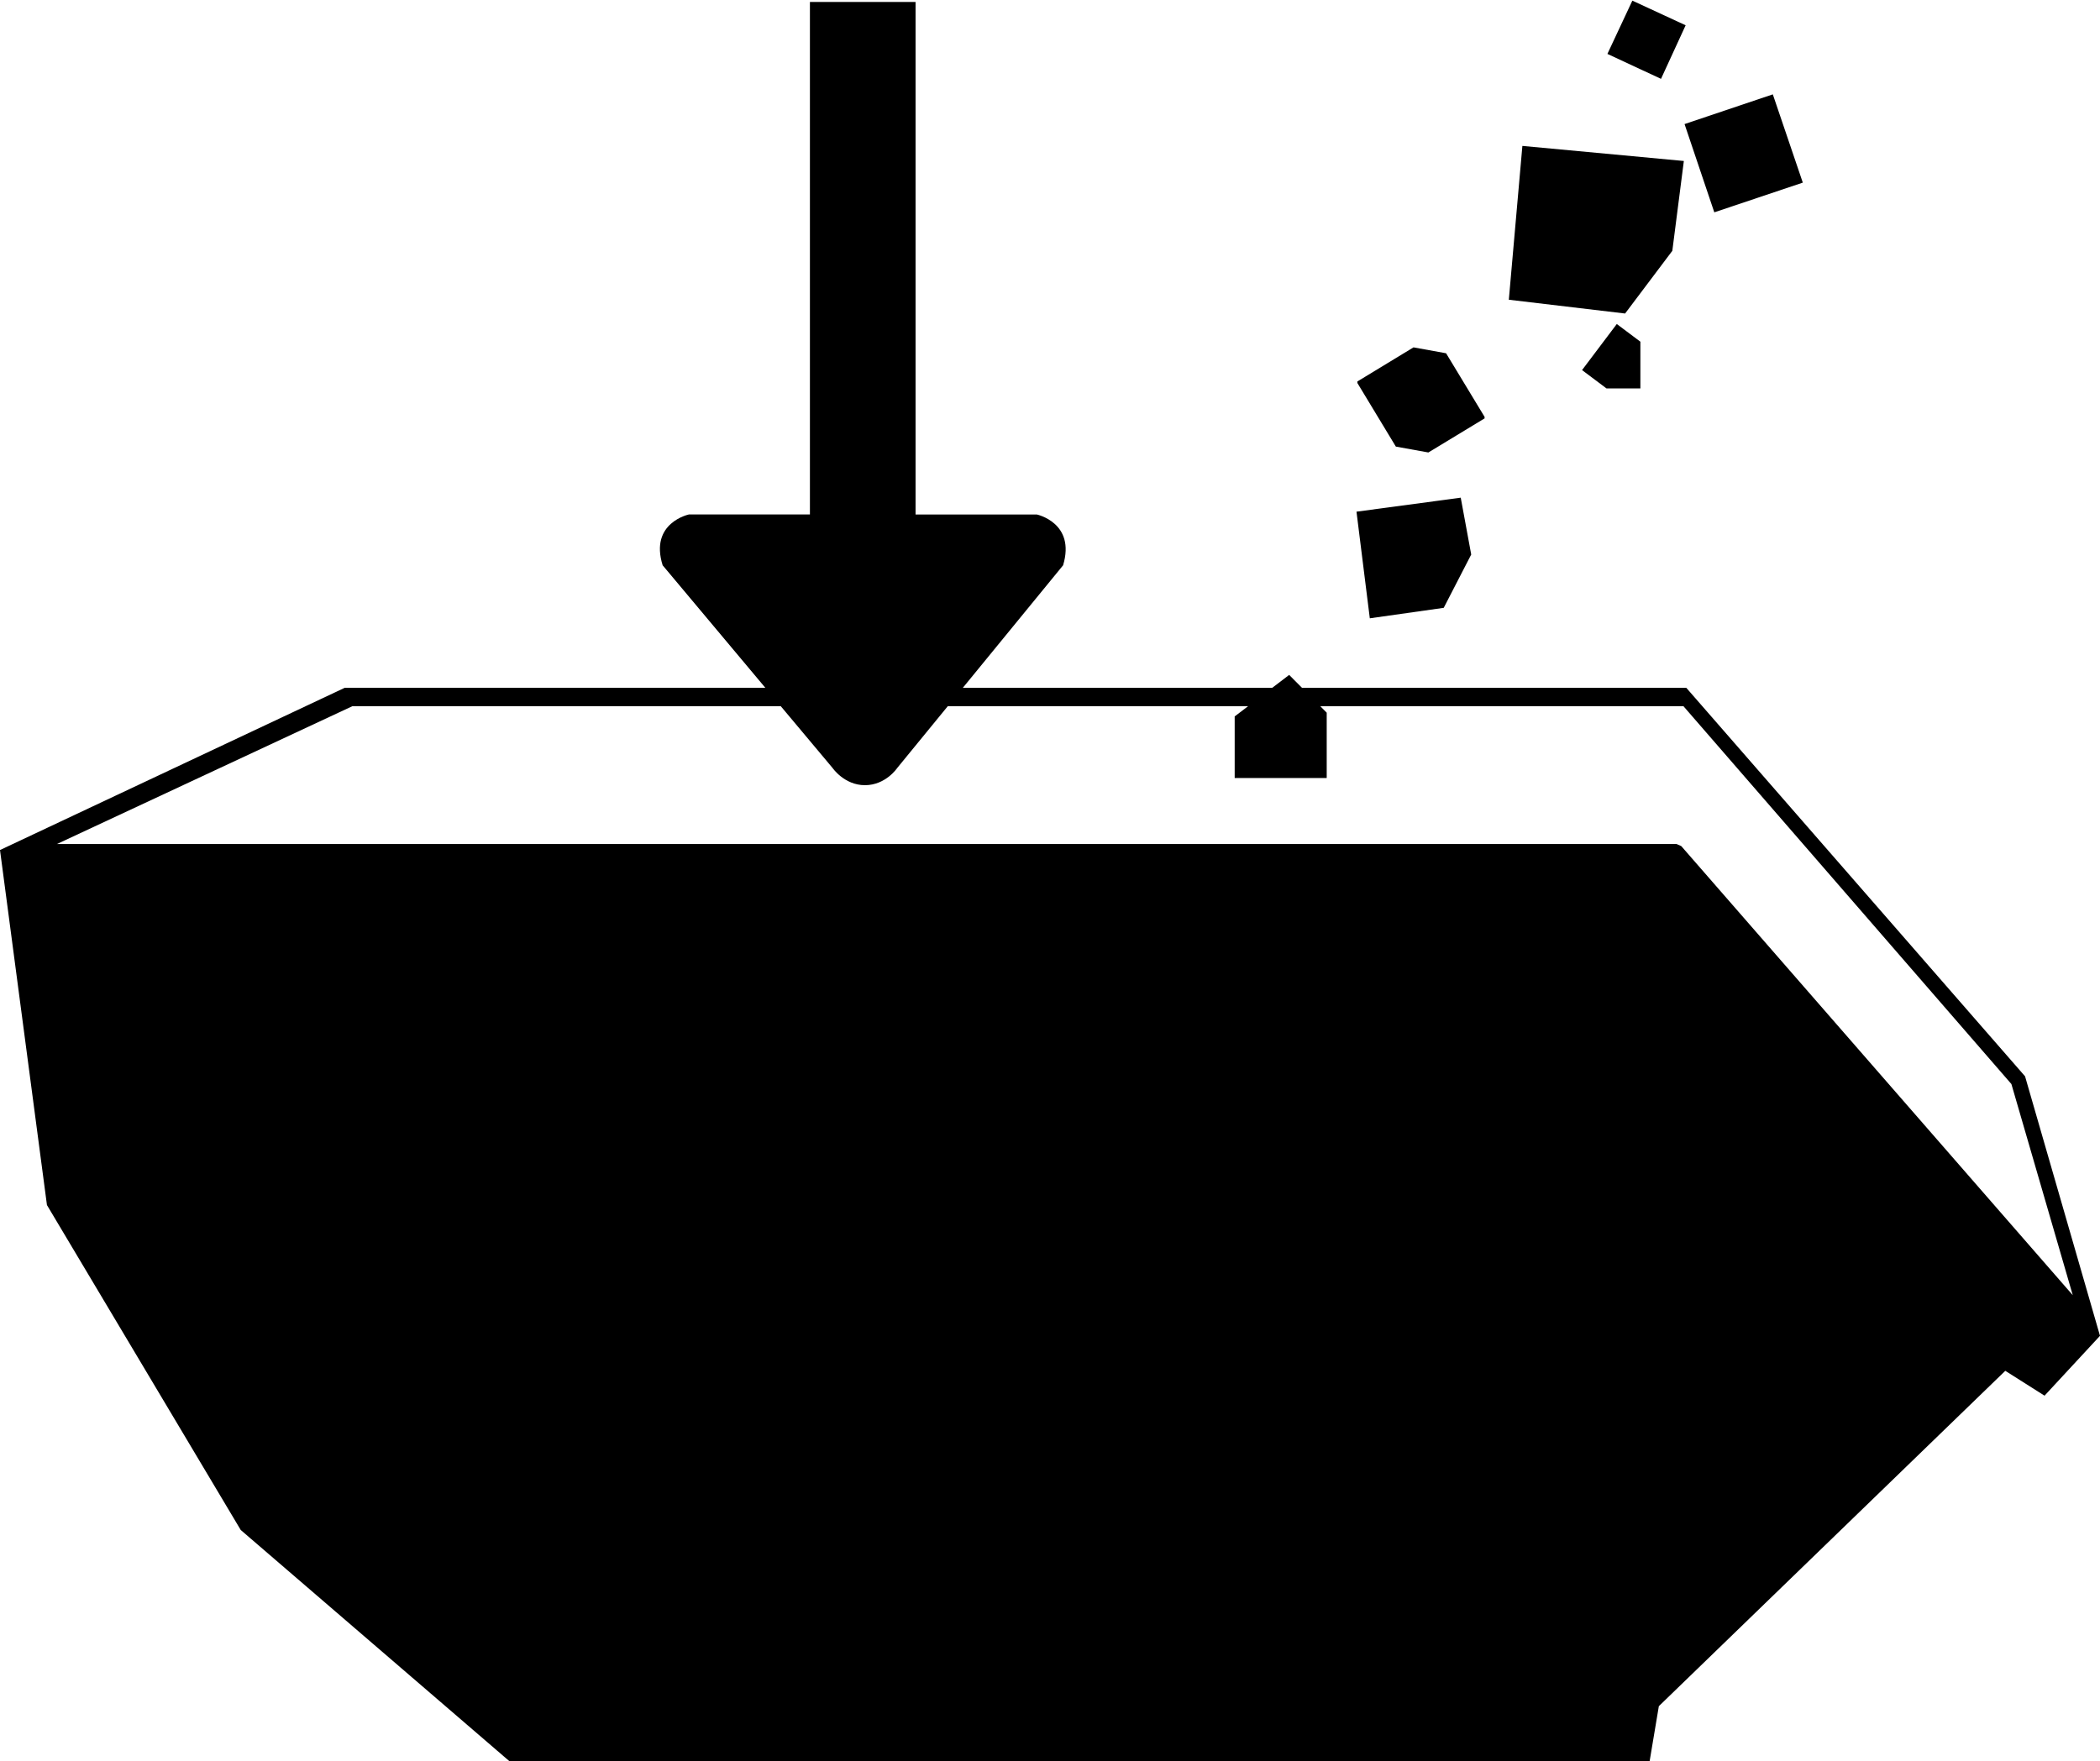 <?xml version="1.0" encoding="UTF-8"?>
<!DOCTYPE svg PUBLIC '-//W3C//DTD SVG 1.0//EN'
          'http://www.w3.org/TR/2001/REC-SVG-20010904/DTD/svg10.dtd'>
<svg height="75.5" preserveAspectRatio="xMidYMid meet" version="1.0" viewBox="5.0 12.2 90.0 75.5" width="90.0" xmlns="http://www.w3.org/2000/svg" xmlns:xlink="http://www.w3.org/1999/xlink" zoomAndPan="magnify"
><g id="change1_1"
  ><path d="M91.788,58.34L77.27,41.686H60.8l-0.55-0.553l-0.726,0.553h-13.26l4.297-5.252c0.55-1.826-1.129-2.179-1.129-2.179h-5.194 V12.283h-4.527v21.971h-5.184c0,0-1.699,0.354-1.128,2.179l4.401,5.252H19.774L5,48.64l2.012,15.219l8.305,13.93l11.599,9.984 h48.77l0.407-2.431l14.848-14.377l1.682,1.066L95,69.465L91.788,58.34z M77.054,48.471l-0.201-0.089H7.441l12.663-5.909h18.357 l2.221,2.65c0,0,0.503,0.737,1.386,0.737c0.893,0,1.384-0.737,1.384-0.737l2.168-2.65h12.871l-0.576,0.439v2.641h3.944v-2.801 l-0.277-0.279h15.565l14.056,16.199l2.63,9.051L77.054,48.471z"
    /><path d="M72.802 28.065L73.851 28.852 75.302 28.852 75.302 26.848 74.291 26.09z"
    /><path d="M77.242 13.284L74.958 12.227 73.889 14.511 76.186 15.58z"
    /><path d="M76.671 22.952L77.165 19.101 70.245 18.455 69.664 25.049 74.647 25.64z"
    /><path d="M66.216 31.597L68.625 30.136 68.625 30.07 66.975 27.344 65.579 27.091 63.173 28.553 63.173 28.618 64.822 31.345z"
    /><path d="M78.47 21.302L82.263 20.029 80.978 16.245 77.195 17.519z"
    /><path d="M66.874 38.257L68.052 35.972 67.603 33.535 63.135 34.135 63.706 38.706z"
  /></g
></svg
>
